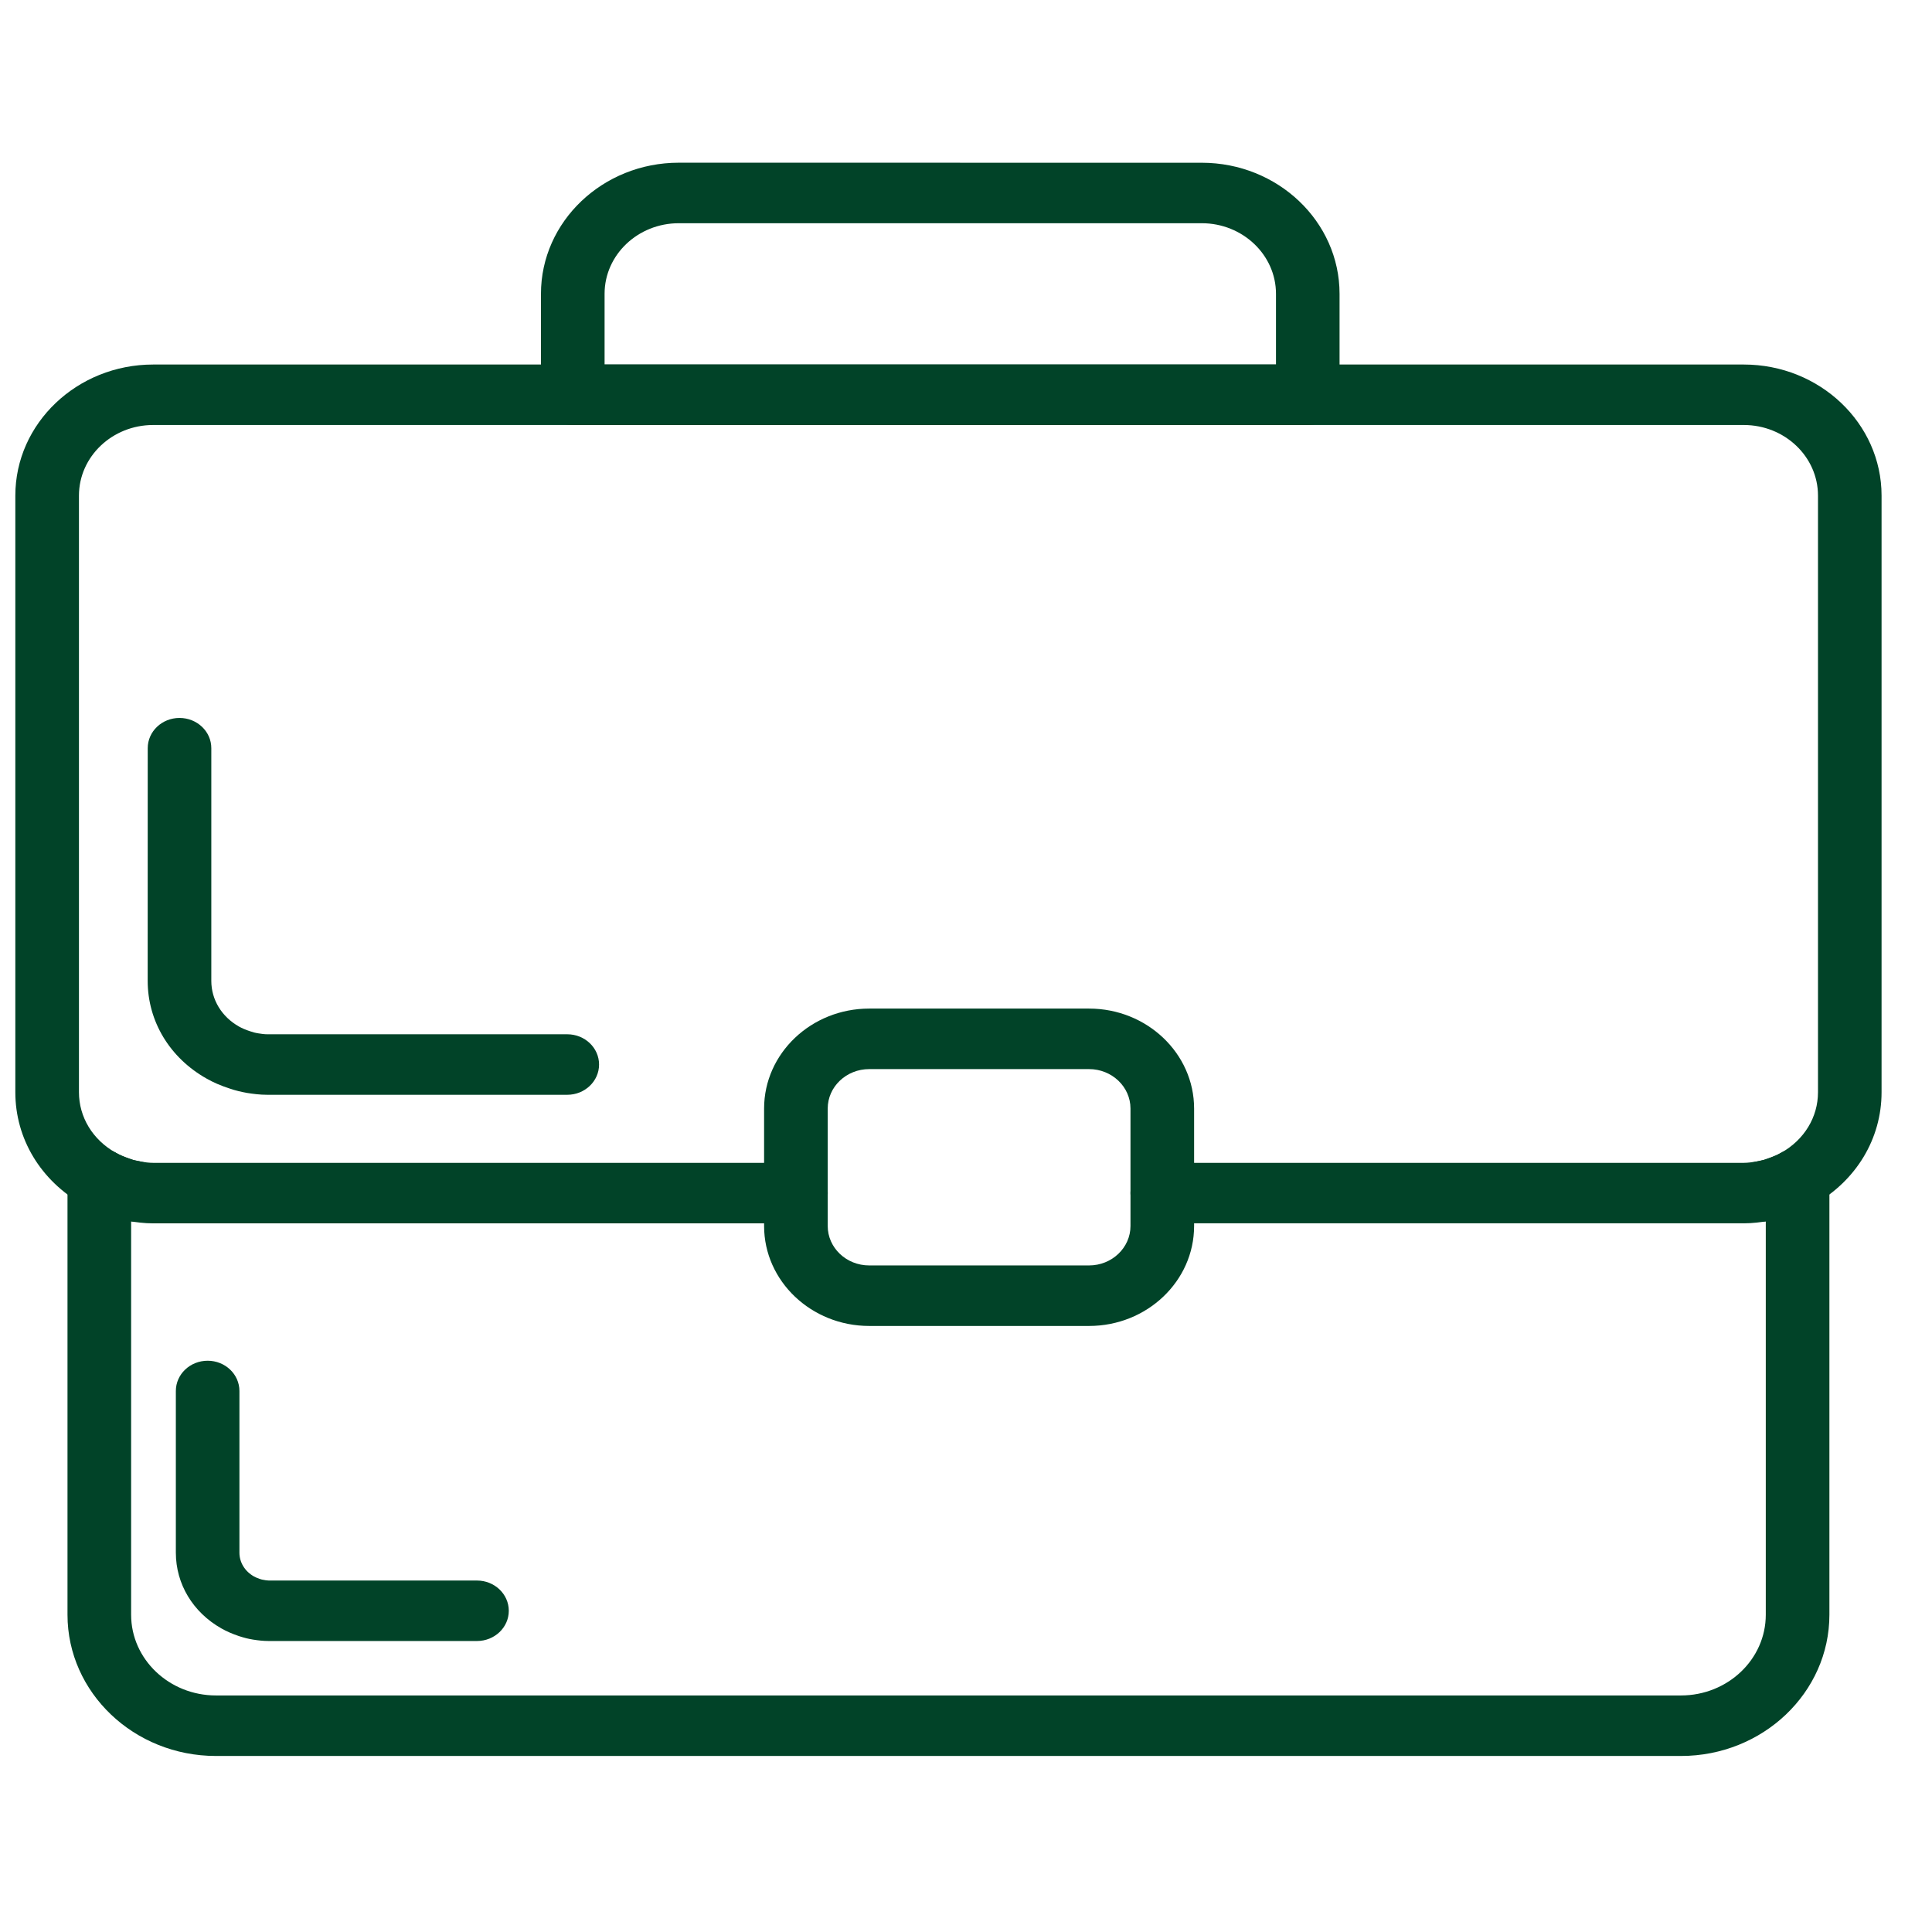 <?xml version="1.0" encoding="UTF-8"?>
<!DOCTYPE svg PUBLIC "-//W3C//DTD SVG 1.1//EN" "http://www.w3.org/Graphics/SVG/1.1/DTD/svg11.dtd">
<!-- Creator: CorelDRAW 2019 (64-Bit) -->
<svg xmlns="http://www.w3.org/2000/svg" xml:space="preserve" width="4.233mm" height="4.233mm" version="1.1" style="shape-rendering:geometricPrecision; text-rendering:geometricPrecision; image-rendering:optimizeQuality; fill-rule:evenodd; clip-rule:evenodd"
viewBox="0 0 423.32 423.32"
 xmlns:xlink="http://www.w3.org/1999/xlink"
 xmlns:xodm="http://www.corel.com/coreldraw/odm/2003">
 <defs>
  <style type="text/css">
   <![CDATA[
    .fil0 {fill:#014328}
   ]]>
  </style>
 </defs>
 <g id="Layer_x0020_1">
  <path class="fil0" d="M286.54 93.12l-161.04 0c-3.85,0 -6.97,-2.96 -6.97,-6.63l0 -22.12c0,-15.83 13.55,-28.72 30.2,-28.72l114.59 0.01c16.65,0 30.19,12.88 30.19,28.72l0 22.12c0,3.66 -3.12,6.62 -6.97,6.62zm-154.07 -13.25l147.11 0 0 -15.49c0,-8.53 -7.3,-15.47 -16.26,-15.47l-114.59 0c-8.97,0 -16.26,6.94 -16.26,15.46l0 15.5z"/>
  <path class="fil0" d="M29.59 261.03c1.29,0.22 2.61,0.39 3.97,0.39 -1.36,-0.01 -2.68,-0.17 -3.97,-0.39z"/>
  <path class="fil0" d="M387.64 260.7c0.62,-0.15 1.23,-0.34 1.83,-0.54 -0.6,0.2 -1.2,0.4 -1.83,0.54z"/>
  <path class="fil0" d="M382.08 261.41c1.36,0 2.67,-0.16 3.97,-0.38 -1.3,0.22 -2.61,0.38 -3.97,0.38z"/>
  <path class="fil0" d="M26.17 260.16c0.6,0.2 1.21,0.39 1.83,0.54 -0.63,-0.14 -1.23,-0.34 -1.83,-0.54z"/>
  <path class="fil0" d="M382.08 268.04l-127.41 0c-3.84,0 -6.97,-2.96 -6.97,-6.63 0,-3.66 3.13,-6.62 6.97,-6.62l127.41 0c0.92,0 1.93,-0.15 2.8,-0.29 0.27,-0.05 0.64,-0.12 1,-0.21 0.48,-0.11 0.84,-0.23 1.2,-0.35 1.33,-0.45 2.36,-0.89 3.23,-1.38 5.03,-2.84 8.03,-7.79 8.03,-13.24l0 -130.73c0,-8.53 -7.29,-15.47 -16.26,-15.47l-348.52 0c-8.97,0 -16.26,6.94 -16.26,15.47l0 130.73c0,5.44 3,10.4 8.02,13.23 0.89,0.5 1.91,0.94 3.15,1.36 0.46,0.15 0.82,0.27 1.2,0.36 0.46,0.11 0.83,0.18 1.2,0.25 0.77,0.13 1.77,0.27 2.69,0.27l140.84 0c3.84,0 6.97,2.96 6.97,6.63 0,3.66 -3.13,6.63 -6.97,6.63l-140.84 0c-1.98,0 -3.79,-0.26 -5.14,-0.48 -0.8,-0.14 -1.5,-0.28 -2.18,-0.45 -0.68,-0.16 -1.41,-0.39 -2.15,-0.63 -2.35,-0.77 -4.2,-1.58 -5.89,-2.54 -9.29,-5.25 -14.84,-14.45 -14.84,-24.63l0 -130.73c0,-15.84 13.55,-28.72 30.2,-28.72l348.52 0c16.65,0 30.19,12.88 30.19,28.72l0 130.73c0,10.17 -5.54,19.38 -14.84,24.63 -1.67,0.95 -3.53,1.76 -5.66,2.47 -0.96,0.31 -1.7,0.54 -2.46,0.72 -0.59,0.15 -1.28,0.29 -1.98,0.41 -1.46,0.23 -3.27,0.49 -5.25,0.49z"/>
  <path class="fil0" d="M124.29 239.88l-65.69 0c-1.71,0 -3.21,-0.21 -4.47,-0.41 -0.72,-0.13 -1.31,-0.25 -1.9,-0.4 -0.62,-0.14 -1.28,-0.35 -1.94,-0.57 -1.96,-0.64 -3.57,-1.34 -5.04,-2.18 -8.07,-4.55 -12.89,-12.56 -12.89,-21.4l0.01 -50.99c0,-3.66 3.12,-6.62 6.96,-6.62 3.85,0 6.97,2.96 6.97,6.62l0 50.99c0,4.12 2.27,7.86 6.07,10.01 0.67,0.37 1.45,0.71 2.4,1.02 0.31,0.1 0.61,0.2 0.91,0.28 0.35,0.09 0.65,0.14 0.94,0.19 0.55,0.09 1.26,0.2 1.98,0.2l65.69 0c3.85,0 6.97,2.96 6.97,6.63 0,3.66 -3.12,6.63 -6.97,6.63z"/>
  <path class="fil0" d="M104.51 359.56l-45.63 0c-1.19,0 -2.32,-0.13 -3.45,-0.31 -0.58,-0.1 -1.06,-0.19 -1.52,-0.31 -0.49,-0.12 -1.02,-0.29 -1.54,-0.45 -1.46,-0.49 -2.7,-1.03 -3.85,-1.68 -6.26,-3.54 -9.99,-9.74 -9.99,-16.61l0 -35.42c0,-3.67 3.12,-6.63 6.97,-6.63 3.84,0 6.96,2.96 6.96,6.63l0 35.42c0,2.14 1.19,4.09 3.18,5.21 0.4,0.23 0.84,0.4 1.28,0.55l0.47 0.14c0.74,0.14 1.11,0.21 1.49,0.21l45.63 0c3.85,0 6.97,2.97 6.97,6.63 0,3.66 -3.12,6.62 -6.97,6.62z"/>
  <path class="fil0" d="M368.32 384.75l-321.01 0c-17.93,0 -32.52,-13.88 -32.52,-30.94l0 -95.56c0,-3.66 3.12,-6.62 6.97,-6.62 3.85,0 6.97,2.96 6.97,6.62l0 95.56c0,9.75 8.34,17.68 18.59,17.68l321 0c10.25,0 18.58,-7.93 18.58,-17.68l0 -95.56c0,-3.66 3.13,-6.62 6.97,-6.62 3.85,0 6.97,2.96 6.97,6.62l0 95.56c0,17.06 -14.59,30.94 -32.52,30.94z"/>
  <path class="fil0" d="M389.47 266.8c-2.9,0 -5.6,-1.74 -6.59,-4.48 -1.25,-3.45 0.68,-7.21 4.29,-8.41 1.22,-0.4 2.23,-0.84 3.1,-1.32 0.01,-0.01 0.03,-0.02 0.04,-0.03l0 0 0 0c0,0 0,0 0.01,0l0 0c3.29,-1.86 7.58,-0.84 9.55,2.31 1.97,3.14 0.88,7.21 -2.42,9.09l0 0c0,0 0,0 -0.01,0l0.01 -0.01 -0.01 0c-0.03,0.02 -0.05,0.04 -0.09,0.05l0 0 0 0c0,0 -0.01,0.01 -0.01,0.01 -1.74,0.97 -3.64,1.8 -5.64,2.44 -0.75,0.23 -1.5,0.35 -2.23,0.35zm0.8 -14.22l3.54 5.71 -3.54 -5.71z"/>
  <path class="fil0" d="M29.6 267.66c-0.41,0 -0.82,-0.03 -1.23,-0.1 -0.36,-0.06 -0.71,-0.13 -1.06,-0.2 -0.36,-0.08 -0.72,-0.16 -1.07,-0.25 -3.72,-0.92 -5.94,-4.51 -4.99,-8.05 0.94,-3.53 4.66,-5.69 8.44,-4.79l1.17 0.24c3.78,0.67 6.27,4.11 5.58,7.7 -0.6,3.21 -3.54,5.45 -6.84,5.45z"/>
  <path class="fil0" d="M26.17 266.8c-0.74,0 -1.48,-0.11 -2.23,-0.35 -2,-0.64 -3.9,-1.47 -5.65,-2.44 0,0 0,-0.01 0,-0.01 -0.01,0 -0.09,-0.04 -0.1,-0.05l0 0c-3.3,-1.87 -4.39,-5.94 -2.42,-9.08 1.97,-3.15 6.26,-4.17 9.55,-2.31 0.03,0.02 0.04,0.02 0.05,0.02 0.87,0.49 1.88,0.92 3.1,1.33 3.61,1.2 5.53,4.96 4.29,8.4 -0.99,2.75 -3.69,4.49 -6.59,4.49z"/>
  <path class="fil0" d="M386.04 267.66c-3.3,0 -6.24,-2.24 -6.85,-5.45 -0.68,-3.58 1.81,-7.03 5.58,-7.69l1.18 -0.25c3.72,-0.9 7.49,1.26 8.44,4.79 0.95,3.54 -1.28,7.13 -4.99,8.06 -0.35,0.09 -0.71,0.17 -1.07,0.24 -0.35,0.07 -0.71,0.14 -1.07,0.2 -0.41,0.07 -0.82,0.1 -1.22,0.1z"/>
  <path class="fil0" d="M238.62 290.53l-48.17 0c-12.69,0 -23.03,-9.83 -23.03,-21.9l0 -25.74c0,-12.08 10.33,-21.9 23.03,-21.9l48.17 0c12.69,0 23.02,9.83 23.02,21.9l0 25.74c0,12.08 -10.33,21.9 -23.02,21.9zm-48.17 -56.28c-5.01,0 -9.09,3.87 -9.09,8.64l0 25.74c0,4.77 4.08,8.64 9.09,8.64l48.17 0c5,0 9.08,-3.87 9.08,-8.64l0 -25.74c0,-4.77 -4.08,-8.64 -9.08,-8.64l-48.17 0z"/>
 </g>
</svg>
